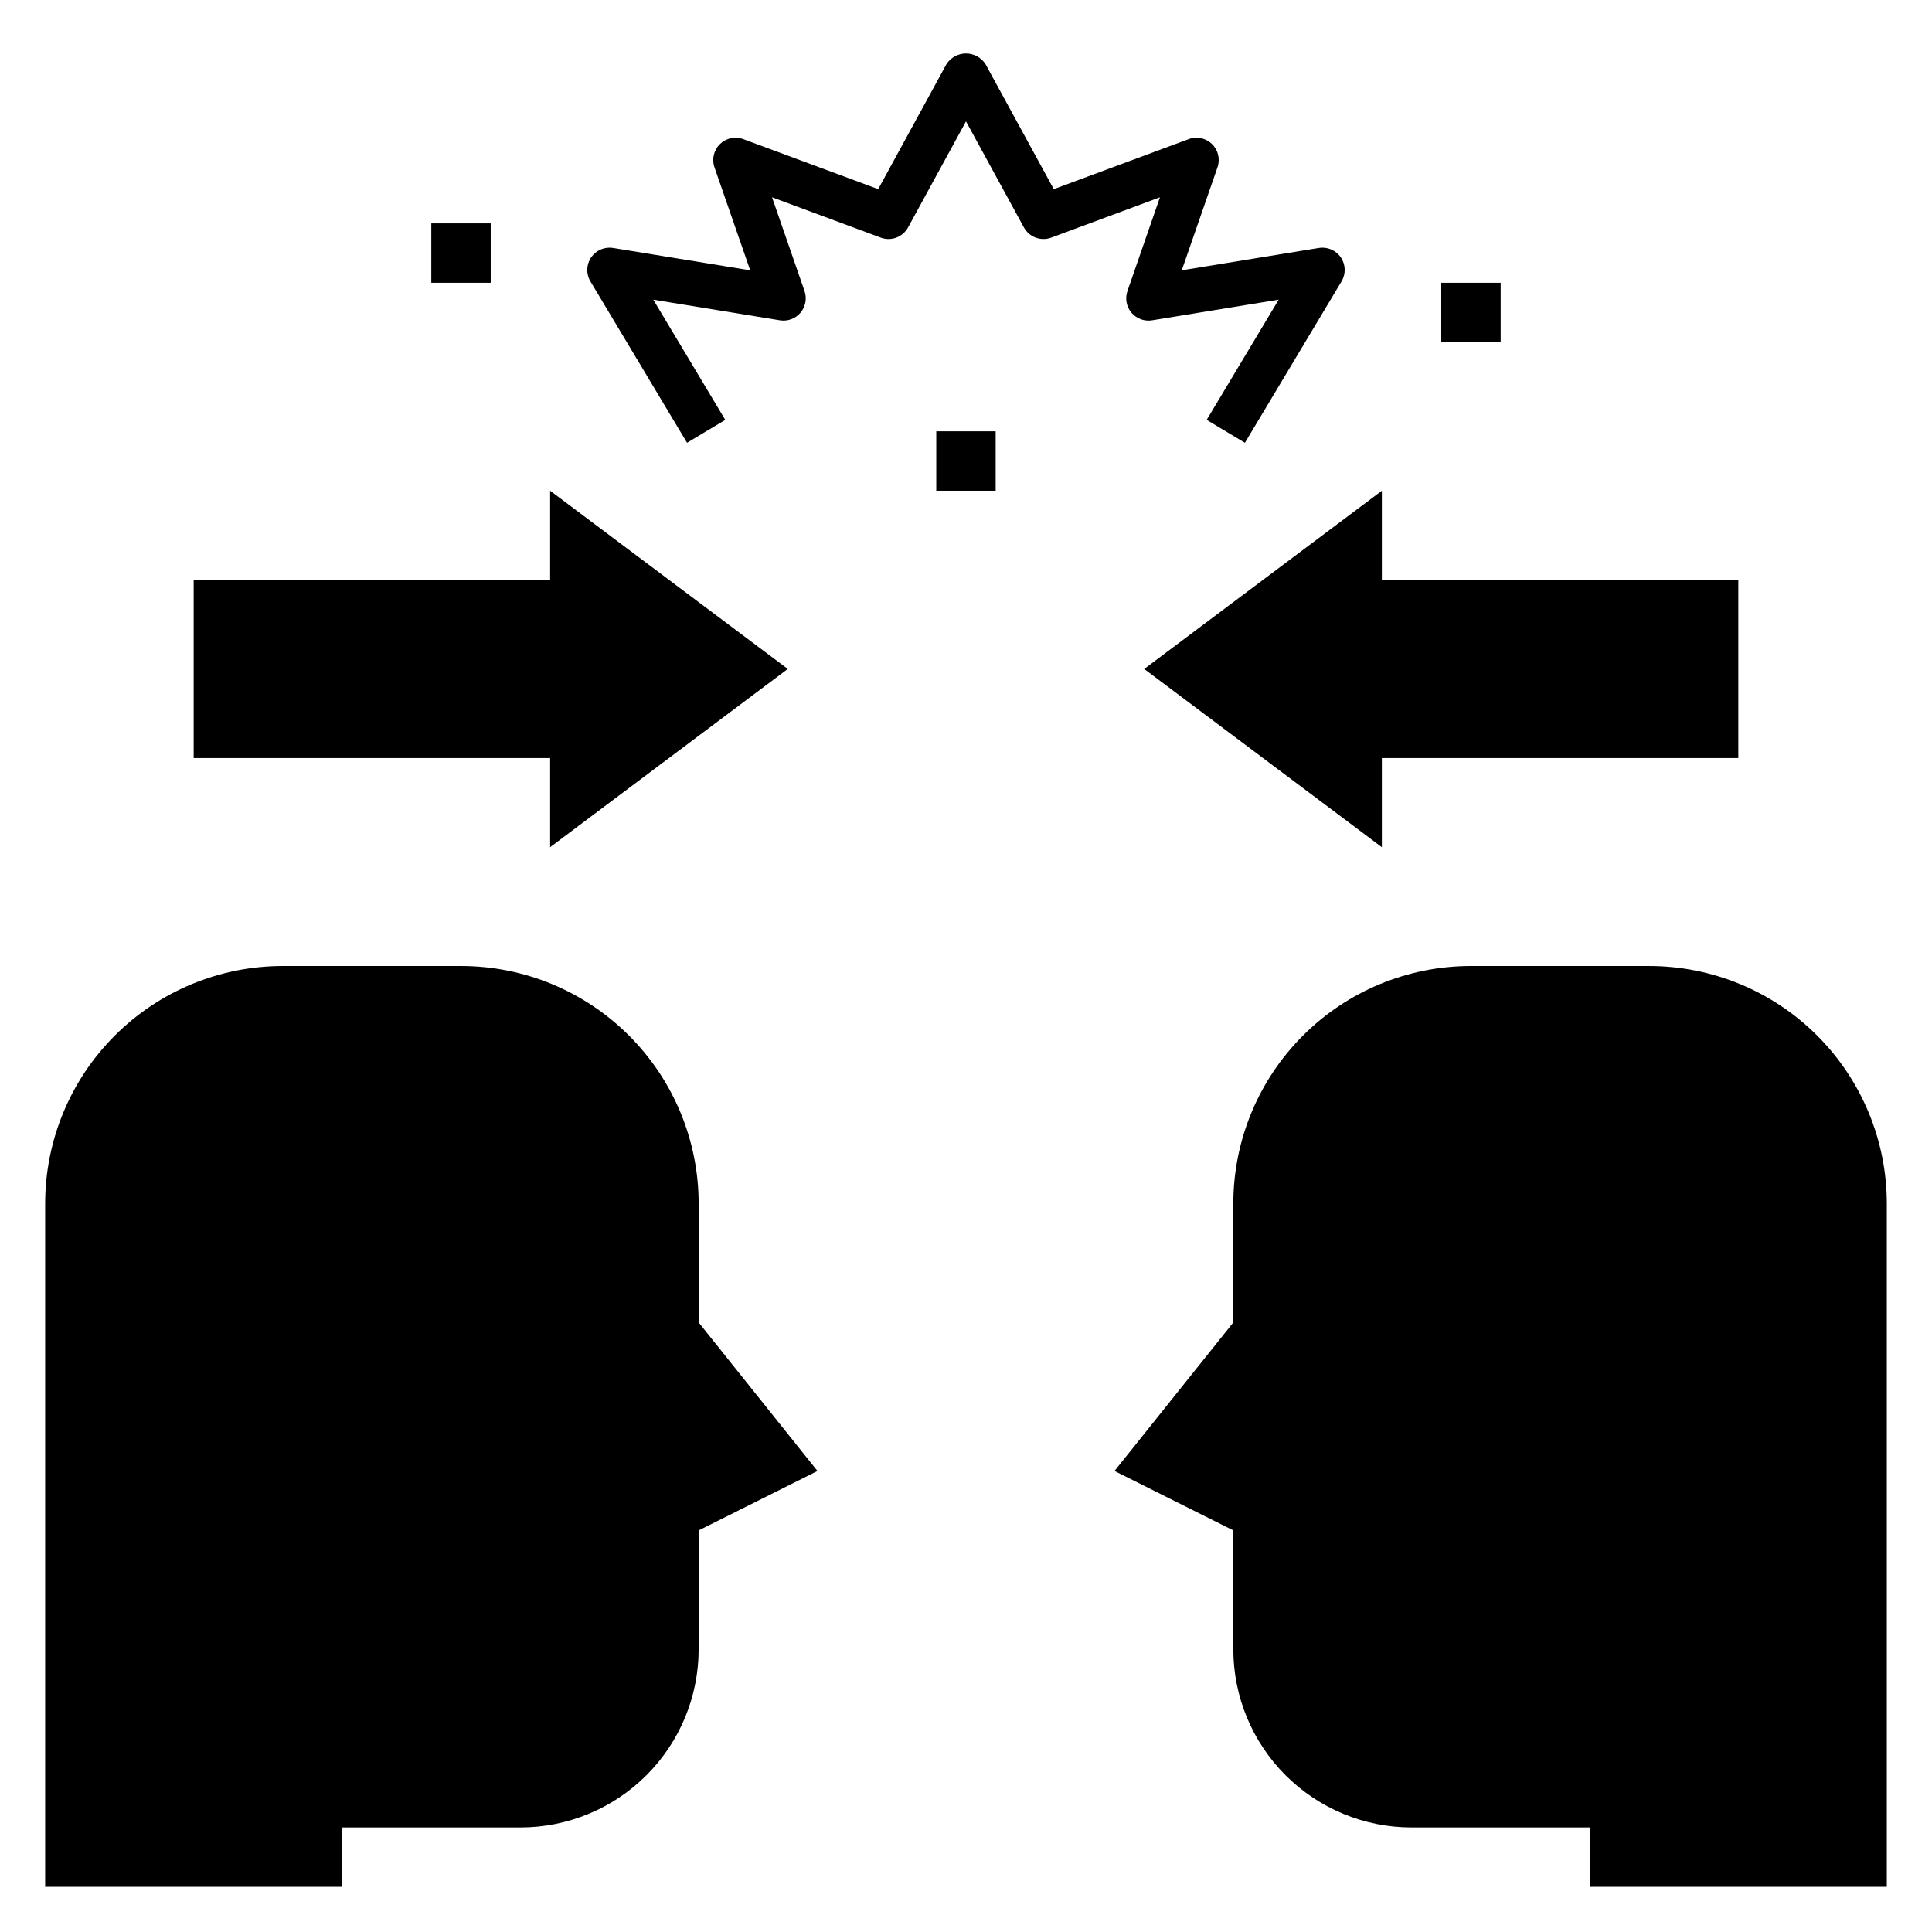 <?xml version="1.0" encoding="UTF-8"?>
<!-- Uploaded to: ICON Repo, www.svgrepo.com, Generator: ICON Repo Mixer Tools -->
<svg fill="#000000" width="800px" height="800px" version="1.1" viewBox="144 144 512 512" xmlns="http://www.w3.org/2000/svg">
 <g>
  <path d="m234.69 628.29h47.23c12.527 0 24.539-4.977 33.398-13.836s13.832-20.871 13.832-33.398v-31.488l31.488-15.742-31.488-39.359v-31.488c0-16.703-6.633-32.723-18.445-44.531-11.809-11.812-27.828-18.445-44.527-18.445h-47.234c-16.703 0-32.719 6.633-44.531 18.445-11.809 11.809-18.445 27.828-18.445 44.531v181.05h78.723z"/>
  <path d="m289.79 368.51 62.977-47.234-62.977-47.23v23.617h-94.465v47.23h94.465z"/>
  <path d="m581.05 400h-47.23c-16.703 0-32.723 6.633-44.531 18.445-11.812 11.809-18.445 27.828-18.445 44.531v31.488l-31.488 39.359 31.488 15.742v31.488c0 12.527 4.977 24.539 13.832 33.398 8.859 8.859 20.871 13.836 33.398 13.836h47.23v15.742h78.723v-181.05c0-16.703-6.637-32.723-18.445-44.531-11.809-11.812-27.828-18.445-44.531-18.445z"/>
  <path d="m447.23 321.28 62.977 47.234v-23.617h94.465v-47.23h-94.465v-23.617z"/>
  <path d="m326.07 261.34 10.133-6.066-19.078-31.859 33.547 5.473c2.055 0.336 4.133-0.434 5.473-2.023 1.34-1.594 1.742-3.773 1.062-5.738l-8.609-24.84 28.82 10.688c2.746 1.023 5.828-0.133 7.231-2.707l15.348-28.105 15.344 28.105c1.402 2.574 4.484 3.727 7.234 2.707l28.82-10.688-8.609 24.84c-0.684 1.965-0.281 4.144 1.062 5.738 1.34 1.59 3.418 2.359 5.469 2.023l33.547-5.473-19.082 31.859 10.133 6.066 25.605-42.766h0.004c1.18-1.973 1.109-4.449-0.184-6.352-1.289-1.898-3.566-2.879-5.836-2.508l-36.324 5.922 9.473-27.301c0.746-2.16 0.184-4.555-1.449-6.152-1.633-1.598-4.043-2.113-6.184-1.316l-35.762 13.262-18.082-33.117c-1.129-1.77-3.082-2.84-5.18-2.84-2.102 0-4.055 1.07-5.184 2.84l-18.082 33.113-35.762-13.258c-2.141-0.797-4.547-0.281-6.18 1.316-1.633 1.598-2.199 3.992-1.453 6.152l9.473 27.301-36.324-5.922c-2.269-0.371-4.543 0.609-5.836 2.508-1.289 1.902-1.363 4.379-0.184 6.352z"/>
  <path d="m392.12 258.3h15.742v15.742h-15.742z"/>
  <path d="m525.95 218.94h15.742v15.742h-15.742z"/>
  <path d="m258.3 203.2h15.742v15.742h-15.742z"/>
 </g>
</svg>